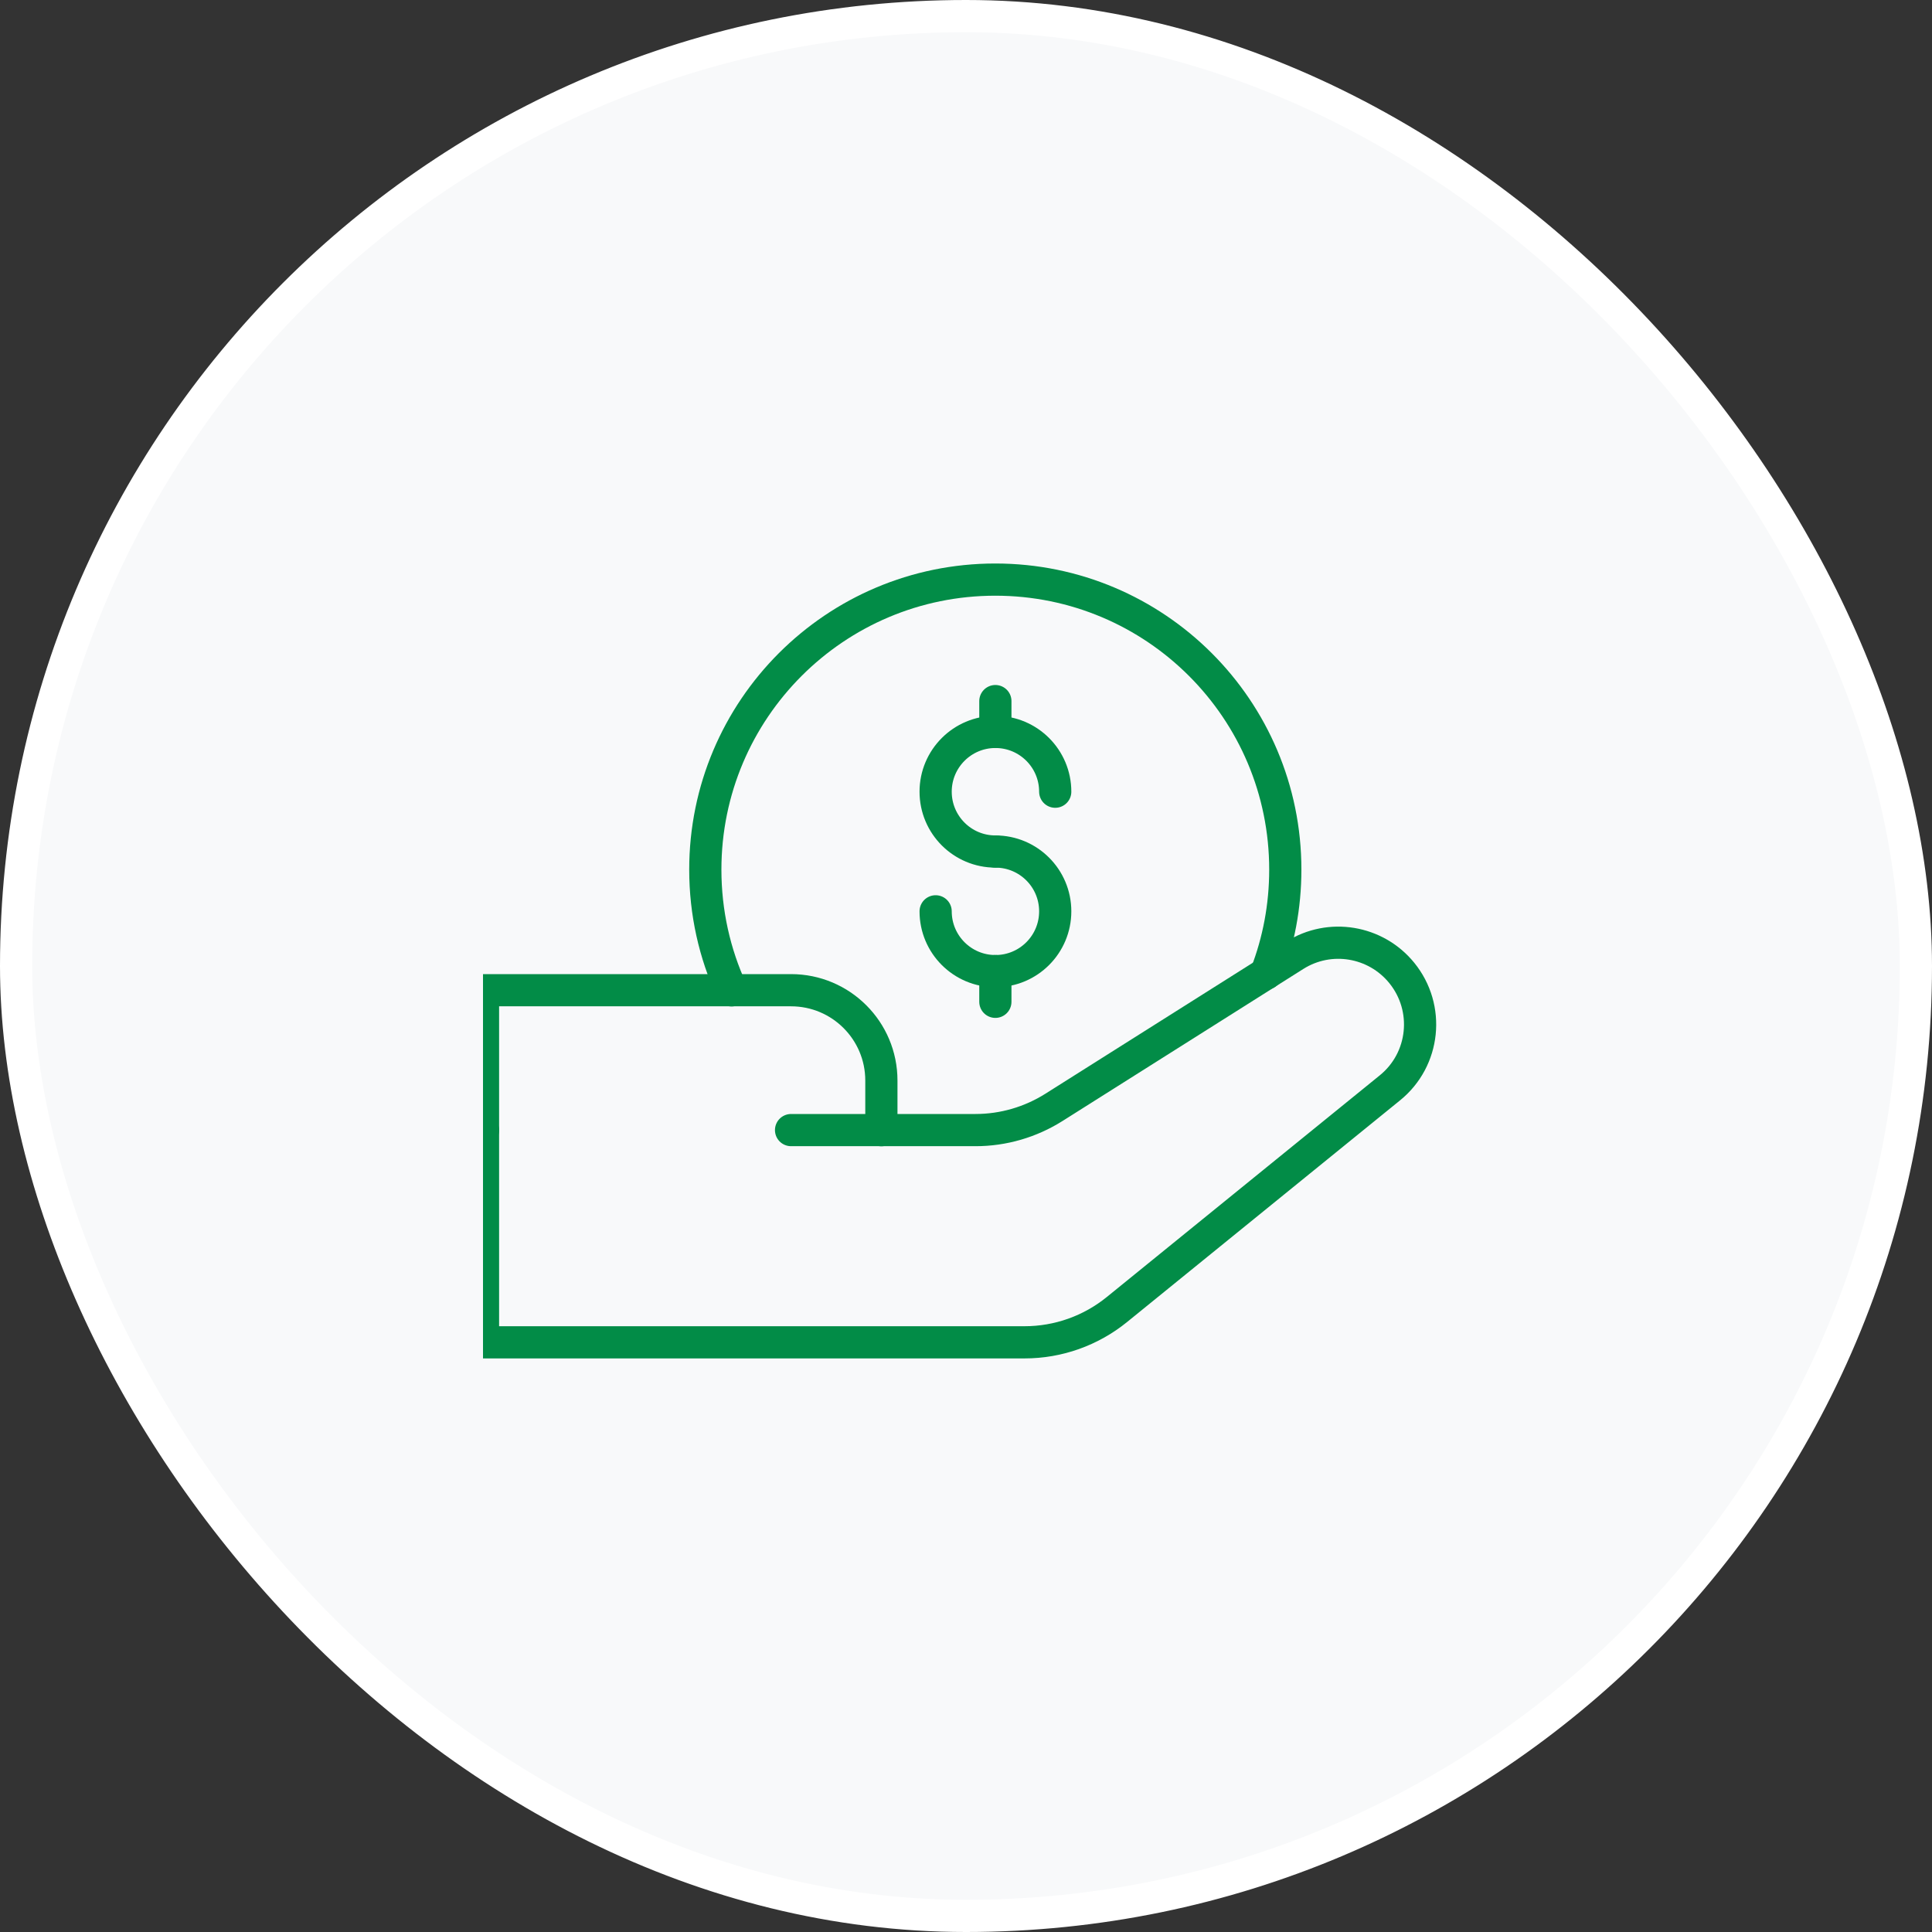 <svg width="60" height="60" viewBox="0 0 60 60" fill="none" xmlns="http://www.w3.org/2000/svg">
<rect x="0" y="0" width="60" height="60" fill="#333333" stroke="none"/>
<rect x="0.5" y="0.5" width="59" height="59" rx="29.5" fill="#F8F9FA"/>
<rect x="0.5" y="0.5" width="59" height="59" rx="29.5" stroke="white"/>
<g clip-path="url(#clip0_6567_19846)">
<path d="M15 35.099V30.752H24.567C26.115 30.752 27.372 32.006 27.372 33.557V35.099" stroke="#028C47" stroke-linecap="round" stroke-linejoin="round"/>
<path d="M15 35.099V41.687H31.818C32.865 41.687 33.876 41.327 34.689 40.667L43.164 33.785C44.253 32.903 44.418 31.304 43.533 30.215C42.723 29.219 41.295 28.982 40.209 29.669L32.73 34.391C32.001 34.85 31.158 35.096 30.297 35.096H24.567" stroke="#028C47" stroke-linecap="round" stroke-linejoin="round"/>
<path d="M22.72 30.756C22.195 29.613 21.904 28.344 21.904 27.006C21.904 22.032 25.936 18 30.91 18C35.884 18 39.916 22.032 39.916 27.006C39.916 28.146 39.706 29.235 39.319 30.237" stroke="#028C47" stroke-linecap="round" stroke-linejoin="round"/>
<path d="M30.914 26.445C29.888 26.445 29.057 25.613 29.057 24.587C29.057 23.561 29.888 22.73 30.914 22.73C31.94 22.73 32.771 23.561 32.771 24.587" stroke="#028C47" stroke-linecap="round" stroke-linejoin="round"/>
<path d="M30.914 26.445C31.94 26.445 32.771 27.276 32.771 28.302C32.771 29.328 31.94 30.159 30.914 30.159C29.888 30.159 29.057 29.328 29.057 28.302" stroke="#028C47" stroke-linecap="round" stroke-linejoin="round"/>
<path d="M30.912 21.773V22.73" stroke="#028C47" stroke-linecap="round" stroke-linejoin="round"/>
<path d="M30.912 30.158V31.112" stroke="#028C47" stroke-linecap="round" stroke-linejoin="round"/>
</g>
<defs>
<clipPath id="clip0_6567_19846">
<rect width="30" height="30" fill="white" transform="translate(15 15)"/>
</clipPath>
</defs>
</svg>
